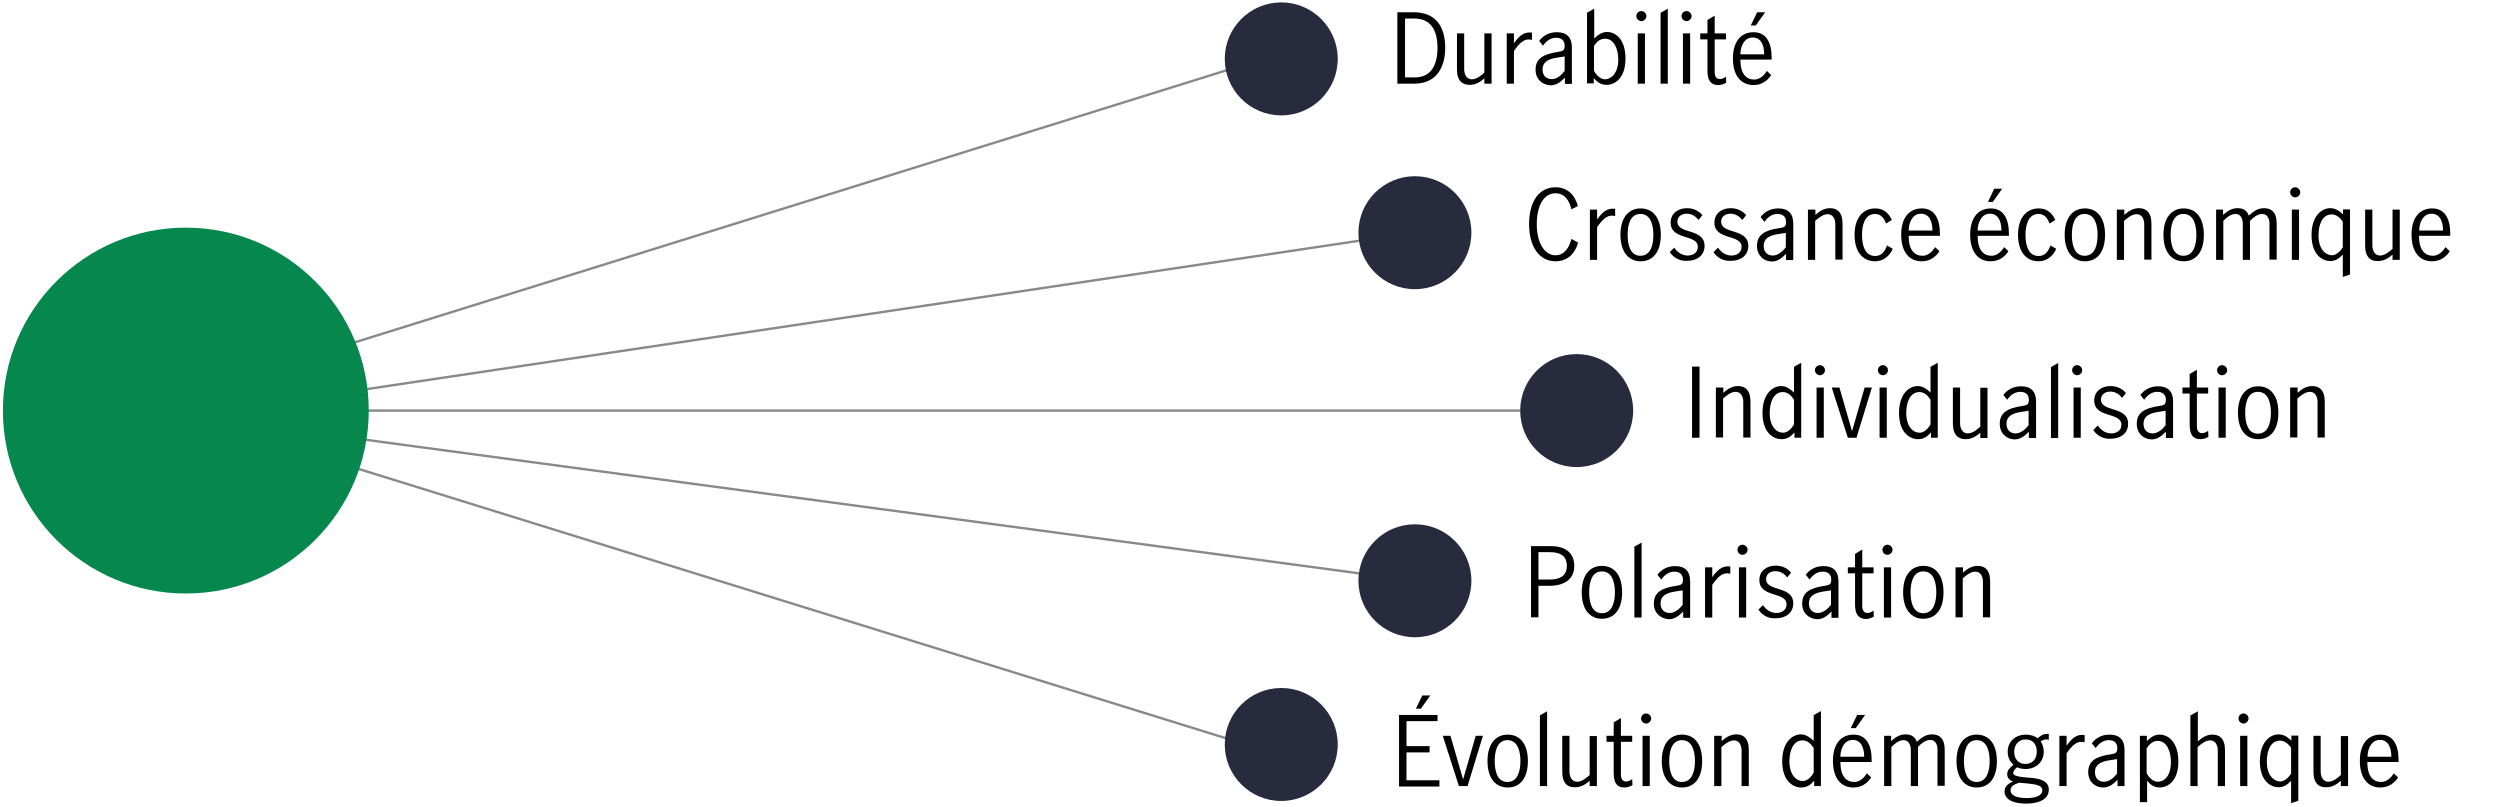 <?xml version="1.0" encoding="utf-8"?>
<!-- Generator: Adobe Illustrator 25.2.3, SVG Export Plug-In . SVG Version: 6.00 Build 0)  -->
<svg version="1.1" id="Layer_1" xmlns="http://www.w3.org/2000/svg" xmlns:xlink="http://www.w3.org/1999/xlink" x="0px" y="0px"
	 viewBox="0 0 1040 335.6" style="enable-background:new 0 0 1040 335.6;" xml:space="preserve">
<style type="text/css">
	.st0{fill:none;stroke:#898989;stroke-miterlimit:10;}
	.st1{fill:#06874E;}
	.st2{fill:#282B3E;}
	.st3{enable-background:new    ;}
</style>
<g>
	<g id="Robotics">
	</g>
	<g id="Water">
	</g>
	<g id="Timber">
	</g>
	<g id="Smart_city">
	</g>
	<g id="Security">
	</g>
	<g id="Premium_branda">
		<g>
			<line class="st0" x1="78.1" y1="164.1" x2="525.4" y2="24.5"/>
			<line class="st0" x1="578.4" y1="98.2" x2="78.1" y2="173"/>
			<line class="st0" x1="632.4" y1="170.8" x2="78.1" y2="170.8"/>
			<line class="st0" x1="573.4" y1="239.6" x2="78.1" y2="173"/>
			<line class="st0" x1="524.1" y1="311.5" x2="78.1" y2="173"/>
			<circle class="st1" cx="77.3" cy="170.8" r="76.1"/>
			<circle class="st2" cx="533" cy="24.5" r="23.5"/>
			<circle class="st2" cx="588.6" cy="96.8" r="23.5"/>
			<circle class="st2" cx="655.9" cy="170.8" r="23.5"/>
			<circle class="st2" cx="588.6" cy="241.6" r="23.5"/>
			<circle class="st2" cx="533" cy="309.7" r="23.5"/>
			<g class="st3">
				<path d="M581.3,5.1h6.8c9.3,0,13.1,6.1,13.1,14.8c0,8.8-4.2,14.9-12.8,14.9h-7.1V5.1z M588.5,32.2c6.5,0,9.5-4.6,9.5-12.4
					c0-7.4-3-12.1-9.6-12.1h-3.9v24.5H588.5z"/>
				<path d="M606.1,28.9v-15h3v14.9c0,1.8,0.8,4.2,3.2,4.2c2,0,4-1.7,5.2-2.8V13.9h3v20.9h-3v-2.2c-1.6,1.4-3.5,2.7-6.1,2.7
					C608.6,35.3,606.1,33.9,606.1,28.9z"/>
				<path d="M626.8,13.9h3V18c2-2.8,3.8-4.5,6.5-4.5c0.6,0,1,0.1,1,0.1v3c-0.4-0.1-0.8-0.2-1.3-0.2c-2,0-3.8,1.3-6.2,4.8v13.6h-3
					V13.9z"/>
				<path d="M638.8,29c0-4.5,3-6.5,9.3-7.4c2.2-0.3,2.8-0.7,2.8-2.6c0-2.2-1.4-3.3-3.6-3.3c-2.3,0-4.2,1.5-5.4,3.3l-1.6-2
					c1.6-2.1,4-3.6,7.4-3.6c3.9,0,6.2,2,6.2,6.3v15.2h-2.9v-2.6c-1.8,1.8-3.5,3.2-6,3.2C641.7,35.3,638.8,33.1,638.8,29z
					 M650.9,29.5v-6h-0.1l-2.6,0.4c-4.5,0.6-6.5,2.1-6.5,5c0,2.4,1.4,4,3.8,4C647.6,33,649.5,31.3,650.9,29.5z"/>
				<path d="M663,32.5v2.2h-2.8V5.3l3-1.7v12.4c1.4-1.4,3.2-2.7,5.3-2.7c3.5,0,7.7,2.9,7.7,11.1c0,8.3-4.6,10.9-7.8,10.9
					C666,35.3,664.5,34.2,663,32.5z M673.2,24.7c0-4-1.6-8.6-5.5-8.6c-2.1,0-3.7,1.4-4.6,3.1v10.2c0.8,1.6,2.6,3.6,4.6,3.6
					C670.3,32.9,673.2,30.5,673.2,24.7z"/>
				<path d="M680.7,6.7c0-1.2,1-2.1,2.1-2.1s2.1,1,2.1,2.1c0,1.1-1,2.1-2.1,2.1S680.7,7.8,680.7,6.7z M681.3,13.9h3v20.9h-3V13.9z"
					/>
				<path d="M690.8,5.3l3-1.7v31.2h-3V5.3z"/>
				<path d="M699.5,6.7c0-1.2,1-2.1,2.1-2.1s2.1,1,2.1,2.1c0,1.1-1,2.1-2.1,2.1S699.5,7.8,699.5,6.7z M700.1,13.9h3v20.9h-3V13.9z"
					/>
				<path d="M710.3,29.3V16.4h-3v-2.5h3V8.3l3-1.8v7.4h4.7v2.5h-4.7v13.5c0,1.9,0.7,3,2.2,3c0.9,0,1.8-0.5,2.5-1l0.1,2.5
					c-0.8,0.5-2,1-3.3,1C711.7,35.3,710.3,33.6,710.3,29.3z"/>
				<path d="M720.9,24.3c0-7.1,3.4-10.9,8.6-10.9c5.3,0,7.5,4.4,7.5,10.4c0,0.4,0,0.6,0,1h-13c0,5.9,2.4,8.3,5.8,8.3
					c2.2,0,4.1-1.7,5.2-3.6l1.8,1.7c-1.4,2.3-3.9,4.2-7.4,4.2C724.3,35.3,720.9,31.6,720.9,24.3z M733.9,22.6c0-3.6-1.2-7-4.8-7
					c-3.5,0-5.1,3.7-5.1,7H733.9z M731,5.1h3.3l-3.9,5.5h-2.1L731,5.1z"/>
			</g>
			<g class="st3">
				<path d="M636.1,93.3c0-9.6,4.2-15.4,11-15.4c4.9,0,8.1,3.2,9.3,7.8l-2.7,1.4c-0.8-3.6-2.8-6.7-6.6-6.7c-4.6,0-7.8,4.7-7.8,12.9
					c0,7.7,3.2,12.9,7.8,12.9c3.8,0,5.8-3.5,6.6-6.8l2.8,1.5c-1.2,4.5-4.4,7.8-9.4,7.8C640.4,108.7,636.1,102.7,636.1,93.3z"/>
				<path d="M661.4,87.2h3v4.1c2-2.8,3.8-4.5,6.5-4.5c0.6,0,1,0.1,1,0.1v3c-0.4-0.1-0.8-0.2-1.3-0.2c-2,0-3.8,1.3-6.2,4.8v13.6h-3
					V87.2z"/>
				<path d="M674.1,97.7c0-7.3,3.5-11,8.4-11c5,0,8.4,3.7,8.4,11c0,7.3-3.4,11-8.4,11C677.6,108.7,674.1,104.9,674.1,97.7z
					 M687.8,97.7c0-3.6-0.9-8.7-5.4-8.7c-4.5,0-5.3,5.1-5.3,8.7s0.8,8.7,5.3,8.7C687,106.4,687.8,101.3,687.8,97.7z"/>
				<path d="M694.6,104.9l1.9-1.9c1.2,1.9,3.2,3.3,5.6,3.3c2.2,0,4.2-1.2,4.2-3.6c0-5.4-11.3-2.6-11.3-10.1c0-3.8,3-6,6.8-6
					c2.5,0,4.8,1,6.4,2.9l-1.6,2c-1.2-1.5-2.8-2.6-4.9-2.6c-2.2,0-3.9,1.2-3.9,3.3c0,5.4,11.3,2.6,11.3,10.1c0,3.9-3.1,6.2-7.2,6.2
					C699,108.7,696.4,107.4,694.6,104.9z"/>
				<path d="M712.8,104.9l1.9-1.9c1.2,1.9,3.2,3.3,5.6,3.3c2.2,0,4.2-1.2,4.2-3.6c0-5.4-11.3-2.6-11.3-10.1c0-3.8,3-6,6.8-6
					c2.5,0,4.8,1,6.4,2.9l-1.6,2c-1.2-1.5-2.8-2.6-4.9-2.6c-2.2,0-3.9,1.2-3.9,3.3c0,5.4,11.3,2.6,11.3,10.1c0,3.9-3.1,6.2-7.2,6.2
					C717.1,108.7,714.5,107.4,712.8,104.9z"/>
				<path d="M730.9,102.3c0-4.5,3-6.5,9.3-7.4c2.2-0.3,2.8-0.7,2.8-2.6c0-2.2-1.4-3.3-3.6-3.3c-2.3,0-4.2,1.5-5.4,3.3l-1.6-2
					c1.6-2.1,4-3.6,7.4-3.6c3.9,0,6.2,2,6.2,6.3v15.2H743v-2.6c-1.8,1.8-3.5,3.2-6,3.2C733.8,108.7,730.9,106.4,730.9,102.3z
					 M742.9,102.9v-6h-0.1l-2.6,0.4c-4.5,0.6-6.5,2.1-6.5,5c0,2.4,1.4,4,3.8,4C739.6,106.3,741.6,104.6,742.9,102.9z"/>
				<path d="M752.2,87.2h3v2.2c1.6-1.4,3.5-2.8,6.1-2.8c2.8,0,5.2,1.5,5.2,6.5v14.9h-3V93.3c0-1.9-0.8-4.2-3.2-4.2
					c-2,0-4.1,1.8-5.2,2.8v16.2h-3V87.2z"/>
				<path d="M771.5,97.7c0-7.2,3.6-11,8.6-11c3.6,0,5.6,2,6.9,4.8l-2.4,1.5c-0.7-2-2-4-4.6-4c-4.4,0-5.4,5-5.4,8.7
					c0,4.4,1.2,8.8,5.5,8.8c2.8,0,4.1-2.2,4.9-4.4l2.4,1.4c-1.3,3-4,5.2-7.3,5.2C775.1,108.7,771.5,105,771.5,97.7z"/>
				<path d="M790.9,97.6c0-7.1,3.4-10.9,8.6-10.9c5.3,0,7.5,4.4,7.5,10.4c0,0.4,0,0.6,0,1h-13c0,5.9,2.4,8.3,5.8,8.3
					c2.2,0,4.1-1.7,5.2-3.6l1.8,1.7c-1.4,2.3-3.9,4.2-7.4,4.2C794.3,108.7,790.9,104.9,790.9,97.6z M803.9,95.9c0-3.6-1.2-7-4.8-7
					c-3.5,0-5.1,3.7-5.1,7H803.9z"/>
				<path d="M819.6,97.6c0-7.1,3.4-10.9,8.6-10.9c5.3,0,7.5,4.4,7.5,10.4c0,0.4,0,0.6,0,1h-13c0,5.9,2.4,8.3,5.8,8.3
					c2.2,0,4.1-1.7,5.2-3.6l1.8,1.7c-1.4,2.3-3.9,4.2-7.4,4.2C823,108.7,819.6,104.9,819.6,97.6z M832.6,95.9c0-3.6-1.2-7-4.8-7
					c-3.5,0-5.1,3.7-5.1,7H832.6z M829.6,78.5h3.3l-3.9,5.5H827L829.6,78.5z"/>
				<path d="M839.5,97.7c0-7.2,3.6-11,8.6-11c3.6,0,5.6,2,6.9,4.8l-2.4,1.5c-0.7-2-2-4-4.6-4c-4.4,0-5.4,5-5.4,8.7
					c0,4.4,1.2,8.8,5.5,8.8c2.8,0,4.1-2.2,4.9-4.4l2.4,1.4c-1.3,3-4,5.2-7.3,5.2C843.1,108.7,839.5,105,839.5,97.7z"/>
				<path d="M858.9,97.7c0-7.3,3.5-11,8.4-11c5,0,8.4,3.7,8.4,11c0,7.3-3.4,11-8.4,11C862.4,108.7,858.9,104.9,858.9,97.7z
					 M872.6,97.7c0-3.6-0.9-8.7-5.4-8.7c-4.5,0-5.3,5.1-5.3,8.7s0.8,8.7,5.3,8.7C871.8,106.4,872.6,101.3,872.6,97.7z"/>
				<path d="M880.7,87.2h3v2.2c1.6-1.4,3.5-2.8,6.1-2.8c2.8,0,5.2,1.5,5.2,6.5v14.9h-3V93.3c0-1.9-0.8-4.2-3.2-4.2
					c-2,0-4.1,1.8-5.2,2.8v16.2h-3V87.2z"/>
				<path d="M900,97.7c0-7.3,3.5-11,8.4-11c5,0,8.4,3.7,8.4,11c0,7.3-3.4,11-8.4,11C903.4,108.7,900,104.9,900,97.7z M913.7,97.7
					c0-3.6-0.9-8.7-5.4-8.7c-4.5,0-5.3,5.1-5.3,8.7s0.8,8.7,5.3,8.7C912.8,106.4,913.7,101.3,913.7,97.7z"/>
				<path d="M921.8,87.2h3v2.2c1.6-1.4,3.4-2.8,6-2.8c2.2,0,3.9,0.8,4.7,3.1c2-1.8,3.7-3.1,6.4-3.1c3,0,5.2,1.7,5.2,6.4v15h-3V93
					c0-1.7-0.7-4-3-4c-2.1,0-4,1.7-5.1,2.9v16.2h-3V93c0-1.7-0.7-4-3-4c-2.1,0-4,1.7-5.1,2.9v16.2h-3V87.2z"/>
				<path d="M952.7,80c0-1.2,1-2.1,2.1-2.1c1.1,0,2.1,1,2.1,2.1c0,1.1-1,2.1-2.1,2.1C953.7,82.1,952.7,81.1,952.7,80z M953.4,87.2h3
					v20.9h-3V87.2z"/>
				<path d="M974.6,105.9c-1.5,1.6-3,2.7-5.2,2.7c-3.2,0-7.8-2.5-7.8-10.8c0-8.1,4.3-11.2,7.8-11.2c2.2,0,3.9,1.2,5.3,2.6v-2.1h2.9
					v27.1l-3,1V105.9z M974.6,102.9V92.2c-1-1.5-2.6-3-4.6-3c-4,0-5.5,4.3-5.5,8.8c0,5.8,3.1,8.2,5.6,8.2
					C971.9,106.2,973.7,104.4,974.6,102.9z"/>
				<path d="M983.9,102.2v-15h3v14.9c0,1.8,0.8,4.2,3.2,4.2c2,0,4-1.7,5.2-2.8V87.2h3v20.9h-3v-2.2c-1.6,1.4-3.5,2.7-6.1,2.7
					C986.4,108.7,983.9,107.2,983.9,102.2z"/>
				<path d="M1003.2,97.6c0-7.1,3.4-10.9,8.6-10.9c5.3,0,7.5,4.4,7.5,10.4c0,0.4,0,0.6,0,1h-13c0,5.9,2.4,8.3,5.8,8.3
					c2.2,0,4.1-1.7,5.2-3.6l1.8,1.7c-1.4,2.3-3.9,4.2-7.4,4.2C1006.6,108.7,1003.2,104.9,1003.2,97.6z M1016.3,95.9
					c0-3.6-1.2-7-4.8-7c-3.5,0-5.1,3.7-5.1,7H1016.3z"/>
			</g>
			<g class="st3">
				<path d="M703.9,152.5h3.1v29.6h-3.1V152.5z"/>
				<path d="M713.9,161.2h3v2.2c1.6-1.4,3.5-2.8,6.1-2.8c2.8,0,5.2,1.5,5.2,6.5v14.9h-3v-14.8c0-1.9-0.8-4.2-3.2-4.2
					c-2,0-4.1,1.8-5.2,2.8v16.2h-3V161.2z"/>
				<path d="M733.2,171.8c0-8.1,4.3-11.2,7.8-11.2c2.1,0,3.8,1.3,5.3,2.7v-10.7l3-1.7v31.2h-2.8v-2.2c-1.5,1.7-3,2.8-5.4,2.8
					C737.8,182.7,733.2,180.1,733.2,171.8z M746.3,176.5v-10.2c-1-1.6-2.5-3.2-4.6-3.2c-4.1,0-5.5,4.6-5.5,8.7
					c0,5.6,2.8,8.2,5.5,8.2C743.6,180.1,745.4,178.2,746.3,176.5z"/>
				<path d="M755,154c0-1.2,1-2.1,2.1-2.1c1.1,0,2.1,1,2.1,2.1c0,1.1-1,2.1-2.1,2.1C756,156.1,755,155.1,755,154z M755.7,161.2h3
					v20.9h-3V161.2z"/>
				<path d="M762,161.2h3.2l5.2,18h0.1l5.2-18h3l-6.4,20.9h-3.6L762,161.2z"/>
				<path d="M781.2,154c0-1.2,1-2.1,2.1-2.1c1.1,0,2.1,1,2.1,2.1c0,1.1-1,2.1-2.1,2.1C782.2,156.1,781.2,155.1,781.2,154z
					 M781.9,161.2h3v20.9h-3V161.2z"/>
				<path d="M790,171.8c0-8.1,4.3-11.2,7.8-11.2c2.1,0,3.8,1.3,5.3,2.7v-10.7l3-1.7v31.2h-2.8v-2.2c-1.5,1.7-3,2.8-5.4,2.8
					C794.6,182.7,790,180.1,790,171.8z M803.1,176.5v-10.2c-1-1.6-2.5-3.2-4.6-3.2c-4.1,0-5.5,4.6-5.5,8.7c0,5.6,2.8,8.2,5.5,8.2
					C800.4,180.1,802.2,178.2,803.1,176.5z"/>
				<path d="M812.4,176.2v-15h3v14.9c0,1.8,0.8,4.2,3.2,4.2c2,0,4-1.7,5.2-2.8v-16.2h3v20.9h-3v-2.2c-1.6,1.4-3.5,2.7-6.1,2.7
					C814.9,182.7,812.4,181.2,812.4,176.2z"/>
				<path d="M831.9,176.3c0-4.5,3-6.5,9.3-7.4c2.2-0.3,2.8-0.7,2.8-2.6c0-2.2-1.4-3.3-3.6-3.3c-2.3,0-4.2,1.5-5.4,3.3l-1.6-2
					c1.6-2.1,4-3.6,7.4-3.6c3.9,0,6.2,2,6.2,6.3v15.2H844v-2.6c-1.8,1.8-3.5,3.2-6,3.2C834.8,182.7,831.9,180.4,831.9,176.3z
					 M843.9,176.9v-6h-0.1l-2.6,0.4c-4.5,0.6-6.5,2.1-6.5,5c0,2.4,1.4,4,3.8,4C840.6,180.3,842.6,178.6,843.9,176.9z"/>
				<path d="M853.2,152.7l3-1.7v31.2h-3V152.7z"/>
				<path d="M862,154c0-1.2,1-2.1,2.1-2.1s2.1,1,2.1,2.1c0,1.1-1,2.1-2.1,2.1S862,155.1,862,154z M862.6,161.2h3v20.9h-3V161.2z"/>
				<path d="M870.8,178.9l1.9-1.9c1.2,1.9,3.2,3.3,5.6,3.3c2.2,0,4.2-1.2,4.2-3.6c0-5.4-11.3-2.6-11.3-10.1c0-3.8,3-6,6.8-6
					c2.5,0,4.8,1,6.4,2.9l-1.6,2c-1.2-1.5-2.8-2.6-4.9-2.6c-2.2,0-3.9,1.2-3.9,3.3c0,5.4,11.3,2.6,11.3,10.1c0,3.9-3.1,6.2-7.2,6.2
					C875.1,182.7,872.5,181.4,870.8,178.9z"/>
				<path d="M888.9,176.3c0-4.5,3-6.5,9.3-7.4c2.2-0.3,2.8-0.7,2.8-2.6c0-2.2-1.4-3.3-3.6-3.3c-2.3,0-4.2,1.5-5.4,3.3l-1.6-2
					c1.6-2.1,4-3.6,7.4-3.6c3.9,0,6.2,2,6.2,6.3v15.2H901v-2.6c-1.8,1.8-3.5,3.2-6,3.2C891.8,182.7,888.9,180.4,888.9,176.3z
					 M900.9,176.9v-6h-0.1l-2.6,0.4c-4.5,0.6-6.5,2.1-6.5,5c0,2.4,1.4,4,3.8,4C897.6,180.3,899.6,178.6,900.9,176.9z"/>
				<path d="M910.9,176.6v-12.9h-3v-2.5h3v-5.6l3-1.8v7.4h4.7v2.5h-4.7v13.5c0,1.9,0.7,3,2.2,3c0.9,0,1.8-0.5,2.5-1l0.1,2.5
					c-0.8,0.5-2,1-3.3,1C912.3,182.7,910.9,180.9,910.9,176.6z"/>
				<path d="M922.3,154c0-1.2,1-2.1,2.1-2.1c1.1,0,2.1,1,2.1,2.1c0,1.1-1,2.1-2.1,2.1C923.2,156.1,922.3,155.1,922.3,154z
					 M922.9,161.2h3v20.9h-3V161.2z"/>
				<path d="M931,171.7c0-7.3,3.5-11,8.4-11c5,0,8.4,3.7,8.4,11c0,7.3-3.4,11-8.4,11C934.4,182.7,931,178.9,931,171.7z M944.7,171.7
					c0-3.6-0.9-8.7-5.4-8.7c-4.5,0-5.3,5.1-5.3,8.7s0.8,8.7,5.3,8.7C943.8,180.4,944.7,175.3,944.7,171.7z"/>
				<path d="M952.8,161.2h3v2.2c1.6-1.4,3.5-2.8,6.1-2.8c2.8,0,5.2,1.5,5.2,6.5v14.9h-3v-14.8c0-1.9-0.8-4.2-3.2-4.2
					c-2,0-4.1,1.8-5.2,2.8v16.2h-3V161.2z"/>
			</g>
			<g class="st3">
				<path d="M636.9,227.2h8.4c5.7,0,9.6,2.7,9.6,8.2c0,5.3-3.8,8.3-10.4,8.3H640v13.1h-3.1V227.2z M644.4,241.1
					c4.7,0,7.4-1.6,7.4-5.7c0-4-2.5-5.7-7.1-5.7H640v11.4H644.4z"/>
				<path d="M658,246.4c0-7.3,3.5-11,8.4-11c5,0,8.4,3.7,8.4,11c0,7.3-3.4,11-8.4,11C661.5,257.4,658,253.7,658,246.4z M671.8,246.4
					c0-3.6-0.9-8.7-5.4-8.7c-4.5,0-5.3,5.1-5.3,8.7s0.8,8.7,5.3,8.7C670.9,255.1,671.8,250,671.8,246.4z"/>
				<path d="M679.9,227.4l3-1.7v31.2h-3V227.4z"/>
				<path d="M688,251.1c0-4.5,3-6.5,9.3-7.4c2.2-0.3,2.8-0.7,2.8-2.6c0-2.2-1.4-3.3-3.6-3.3c-2.3,0-4.2,1.5-5.4,3.3l-1.6-2
					c1.6-2.1,4-3.6,7.4-3.6c3.9,0,6.2,2,6.2,6.3v15.2h-2.9v-2.6c-1.8,1.8-3.5,3.2-6,3.2C690.9,257.4,688,255.1,688,251.1z
					 M700,251.6v-6h-0.1l-2.6,0.4c-4.5,0.6-6.5,2.1-6.5,5c0,2.4,1.4,4,3.8,4C696.7,255,698.7,253.3,700,251.6z"/>
				<path d="M709.3,236h3v4.1c2-2.8,3.8-4.5,6.5-4.5c0.6,0,1,0.1,1,0.1v3c-0.4-0.1-0.8-0.2-1.3-0.2c-2,0-3.8,1.3-6.2,4.8v13.6h-3
					V236z"/>
				<path d="M722.8,228.7c0-1.2,1-2.1,2.1-2.1c1.1,0,2.1,1,2.1,2.1c0,1.1-1,2.1-2.1,2.1C723.7,230.8,722.8,229.9,722.8,228.7z
					 M723.4,236h3v20.9h-3V236z"/>
				<path d="M731.5,253.6l1.9-1.9c1.2,1.9,3.2,3.3,5.6,3.3c2.2,0,4.2-1.2,4.2-3.6c0-5.4-11.3-2.6-11.3-10.1c0-3.8,3-6,6.8-6
					c2.5,0,4.8,1,6.4,2.9l-1.6,2c-1.2-1.5-2.8-2.6-4.9-2.6c-2.2,0-3.9,1.2-3.9,3.3c0,5.4,11.3,2.6,11.3,10.1c0,3.9-3.1,6.2-7.2,6.2
					C735.9,257.4,733.3,256.2,731.5,253.6z"/>
				<path d="M749.7,251.1c0-4.5,3-6.5,9.3-7.4c2.2-0.3,2.8-0.7,2.8-2.6c0-2.2-1.4-3.3-3.6-3.3c-2.3,0-4.2,1.5-5.4,3.3l-1.6-2
					c1.6-2.1,4-3.6,7.4-3.6c3.9,0,6.2,2,6.2,6.3v15.2h-2.9v-2.6c-1.8,1.8-3.5,3.2-6,3.2C752.5,257.4,749.7,255.1,749.7,251.1z
					 M761.7,251.6v-6h-0.1l-2.6,0.4c-4.5,0.6-6.5,2.1-6.5,5c0,2.4,1.4,4,3.8,4C758.4,255,760.4,253.3,761.7,251.6z"/>
				<path d="M771.7,251.4v-12.9h-3V236h3v-5.6l3-1.8v7.4h4.7v2.5h-4.7v13.5c0,1.9,0.7,3,2.2,3c0.9,0,1.8-0.5,2.5-1l0.1,2.5
					c-0.8,0.5-2,1-3.3,1C773.1,257.4,771.7,255.6,771.7,251.4z"/>
				<path d="M783.1,228.7c0-1.2,1-2.1,2.1-2.1c1.1,0,2.1,1,2.1,2.1c0,1.1-1,2.1-2.1,2.1C784,230.8,783.1,229.9,783.1,228.7z
					 M783.7,236h3v20.9h-3V236z"/>
				<path d="M791.7,246.4c0-7.3,3.5-11,8.4-11c5,0,8.4,3.7,8.4,11c0,7.3-3.4,11-8.4,11C795.2,257.4,791.7,253.7,791.7,246.4z
					 M805.5,246.4c0-3.6-0.9-8.7-5.4-8.7c-4.5,0-5.3,5.1-5.3,8.7s0.8,8.7,5.3,8.7C804.6,255.1,805.5,250,805.5,246.4z"/>
				<path d="M813.6,236h3v2.2c1.6-1.4,3.5-2.8,6.1-2.8c2.8,0,5.2,1.5,5.2,6.5v14.9h-3V242c0-1.9-0.8-4.2-3.2-4.2
					c-2,0-4.1,1.8-5.2,2.8v16.2h-3V236z"/>
			</g>
			<g class="st3">
				<path d="M582,297.4h16v2.6h-12.9v10.4h9.6v2.6h-9.6v11.6h13.7v2.6H582V297.4z M591.7,289.3h3.3l-3.9,5.5H589L591.7,289.3z"/>
				<path d="M600.2,306.1h3.2l5.2,18h0.1l5.2-18h3l-6.4,20.9h-3.6L600.2,306.1z"/>
				<path d="M618.8,316.6c0-7.3,3.5-11,8.4-11c5,0,8.4,3.7,8.4,11c0,7.3-3.4,11-8.4,11C622.2,327.6,618.8,323.8,618.8,316.6z
					 M632.5,316.6c0-3.6-0.9-8.7-5.4-8.7c-4.5,0-5.3,5.1-5.3,8.7s0.8,8.7,5.3,8.7C631.6,325.3,632.5,320.2,632.5,316.6z"/>
				<path d="M640.6,297.6l3-1.7V327h-3V297.6z"/>
				<path d="M649.9,321.1v-15h3V321c0,1.8,0.8,4.2,3.2,4.2c2,0,4-1.7,5.2-2.8v-16.2h3V327h-3v-2.2c-1.6,1.4-3.5,2.7-6.1,2.7
					C652.4,327.6,649.9,326.1,649.9,321.1z"/>
				<path d="M671.3,321.5v-12.9h-3v-2.5h3v-5.6l3-1.8v7.4h4.7v2.5h-4.7v13.5c0,1.9,0.7,3,2.2,3c0.9,0,1.8-0.5,2.5-1l0.1,2.5
					c-0.8,0.5-2,1-3.3,1C672.7,327.6,671.3,325.8,671.3,321.5z"/>
				<path d="M682.7,298.9c0-1.2,1-2.1,2.1-2.1c1.1,0,2.1,1,2.1,2.1c0,1.1-1,2.1-2.1,2.1C683.6,301,682.7,300,682.7,298.9z
					 M683.3,306.1h3V327h-3V306.1z"/>
				<path d="M691.3,316.6c0-7.3,3.5-11,8.4-11c5,0,8.4,3.7,8.4,11c0,7.3-3.4,11-8.4,11C694.8,327.6,691.3,323.8,691.3,316.6z
					 M705.1,316.6c0-3.6-0.9-8.7-5.4-8.7c-4.5,0-5.3,5.1-5.3,8.7s0.8,8.7,5.3,8.7C704.2,325.3,705.1,320.2,705.1,316.6z"/>
				<path d="M713.2,306.1h3v2.2c1.6-1.4,3.5-2.8,6.1-2.8c2.8,0,5.2,1.5,5.2,6.5V327h-3v-14.8c0-1.9-0.8-4.2-3.2-4.2
					c-2,0-4.1,1.8-5.2,2.8V327h-3V306.1z"/>
				<path d="M741.4,316.7c0-8.1,4.3-11.2,7.8-11.2c2.1,0,3.8,1.3,5.3,2.7v-10.7l3-1.7V327h-2.8v-2.2c-1.5,1.7-3,2.8-5.4,2.8
					C746,327.6,741.4,325,741.4,316.7z M754.5,321.4v-10.2c-1-1.6-2.5-3.2-4.6-3.2c-4.1,0-5.5,4.6-5.5,8.7c0,5.6,2.8,8.2,5.5,8.2
					C751.8,325,753.6,323.1,754.5,321.4z"/>
				<path d="M762.5,316.5c0-7.1,3.4-10.9,8.6-10.9c5.3,0,7.5,4.4,7.5,10.4c0,0.4,0,0.6,0,1h-13c0,5.9,2.4,8.3,5.8,8.3
					c2.2,0,4.1-1.7,5.2-3.6l1.8,1.7c-1.4,2.3-3.9,4.2-7.4,4.2C765.9,327.6,762.5,323.8,762.5,316.5z M775.5,314.8c0-3.6-1.2-7-4.8-7
					c-3.5,0-5.1,3.7-5.1,7H775.5z M772.6,297.4h3.3l-3.9,5.5h-2.1L772.6,297.4z"/>
				<path d="M783.7,306.1h3v2.2c1.6-1.4,3.4-2.8,6-2.8c2.2,0,3.9,0.8,4.7,3.1c2-1.8,3.7-3.1,6.4-3.1c3,0,5.2,1.7,5.2,6.4v15h-3
					v-15.1c0-1.7-0.7-4-3-4c-2.1,0-4,1.7-5.1,2.9V327h-3v-15.1c0-1.7-0.7-4-3-4c-2.1,0-4,1.7-5.1,2.9V327h-3V306.1z"/>
				<path d="M813.9,316.6c0-7.3,3.5-11,8.4-11c5,0,8.4,3.7,8.4,11c0,7.3-3.4,11-8.4,11C817.4,327.6,813.9,323.8,813.9,316.6z
					 M827.7,316.6c0-3.6-0.9-8.7-5.4-8.7c-4.5,0-5.3,5.1-5.3,8.7s0.8,8.7,5.3,8.7C826.8,325.3,827.7,320.2,827.7,316.6z"/>
				<path d="M851.3,307.6c-0.7,0-1.4,0.2-2.4,0.8c0.8,1.1,1.3,2.6,1.3,4.3c0,4.4-3.4,7.2-7.5,7.2c-1.3,0-2.5-0.2-3.6-0.7
					c-1,0.8-1.6,1.6-1.6,2.4c0,1,1.6,1.4,4.1,1.7l3.5,0.3c4.3,0.4,7.2,1.6,7.2,4.9c0,3.8-3.8,5.8-9.4,5.8c-6,0-9-2-9-5.1
					c0-2,1.4-3.2,3.5-4.1c-1.6-0.6-2.4-1.6-2.4-3c0-1.4,0.6-2.3,2.6-4c-1.5-1.2-2.4-3.1-2.4-5.3c0-4.4,3.3-7.2,7.6-7.2
					c1.9,0,3.6,0.6,4.9,1.5c1.3-1.2,2.4-1.8,3.8-1.8c0.4,0,0.7,0,0.8,0v2.5C852.2,307.7,851.7,307.6,851.3,307.6z M840,325.6
					c-2.5,0.8-3.6,1.6-3.6,3.2c0,2.2,2.8,3.2,6.7,3.2c3.2,0,6.5-0.8,6.5-3.2c0-1.8-1.7-2.4-5.4-2.8L840,325.6z M847.3,312.7
					c0-2.9-1.5-5.1-4.6-5.1c-3.1,0-4.8,2.4-4.8,5.2c0,2.8,1.7,5,4.6,5C845.6,317.8,847.3,315.7,847.3,312.7z"/>
				<path d="M856.7,306.1h3v4.1c2-2.8,3.8-4.5,6.5-4.5c0.6,0,1,0.1,1,0.1v3c-0.4-0.1-0.8-0.2-1.3-0.2c-2,0-3.8,1.3-6.2,4.8V327h-3
					V306.1z"/>
				<path d="M868.7,321.2c0-4.5,3-6.5,9.3-7.4c2.2-0.3,2.8-0.7,2.8-2.6c0-2.2-1.4-3.3-3.6-3.3c-2.3,0-4.2,1.5-5.4,3.3l-1.6-2
					c1.6-2.1,4-3.6,7.4-3.6c3.9,0,6.2,2,6.2,6.3V327h-2.9v-2.6c-1.8,1.8-3.5,3.2-6,3.2C871.6,327.6,868.7,325.3,868.7,321.2z
					 M880.7,321.8v-6h-0.1l-2.6,0.4c-4.5,0.6-6.5,2.1-6.5,5c0,2.4,1.4,4,3.8,4C877.5,325.2,879.4,323.5,880.7,321.8z"/>
				<path d="M890.1,306.1h3v2.2c1.4-1.4,3-2.7,5.3-2.7c3.5,0,7.8,3,7.8,11.2c0,8.3-4.6,10.8-7.8,10.8c-2.2,0-3.8-1.1-5.2-2.8v8.9h-3
					V306.1z M903.1,316.9c0-4.1-1.6-8.7-5.5-8.7c-2,0-3.6,1.5-4.6,3.1v10.3c0.8,1.7,2.6,3.6,4.6,3.6
					C900,325.2,903.1,323.3,903.1,316.9z"/>
				<path d="M911.3,297.6l3-1.7v12.5c1.6-1.4,3.5-2.8,6.1-2.8c2.8,0,5.2,1.5,5.2,6.5V327h-3v-14.8c0-1.9-0.8-4.2-3.2-4.2
					c-2,0-4.1,1.8-5.2,2.8V327h-3V297.6z"/>
				<path d="M931.2,298.9c0-1.2,1-2.1,2.1-2.1c1.1,0,2.1,1,2.1,2.1c0,1.1-1,2.1-2.1,2.1C932.2,301,931.2,300,931.2,298.9z
					 M931.9,306.1h3V327h-3V306.1z"/>
				<path d="M953.1,324.8c-1.5,1.6-3,2.7-5.2,2.7c-3.2,0-7.8-2.5-7.8-10.8c0-8.1,4.3-11.2,7.8-11.2c2.2,0,3.9,1.2,5.3,2.6v-2.1h2.9
					v27.1l-3,1V324.8z M953.1,321.8v-10.7c-1-1.5-2.6-3-4.6-3c-4,0-5.5,4.3-5.5,8.8c0,5.8,3.1,8.2,5.6,8.2
					C950.4,325.1,952.2,323.3,953.1,321.8z"/>
				<path d="M962.4,321.1v-15h3V321c0,1.8,0.8,4.2,3.2,4.2c2,0,4-1.7,5.2-2.8v-16.2h3V327h-3v-2.2c-1.6,1.4-3.5,2.7-6.1,2.7
					C964.9,327.6,962.4,326.1,962.4,321.1z"/>
				<path d="M981.7,316.5c0-7.1,3.4-10.9,8.6-10.9c5.3,0,7.5,4.4,7.5,10.4c0,0.4,0,0.6,0,1h-13c0,5.9,2.4,8.3,5.8,8.3
					c2.2,0,4.1-1.7,5.2-3.6l1.8,1.7c-1.4,2.3-3.9,4.2-7.4,4.2C985.1,327.6,981.7,323.8,981.7,316.5z M994.8,314.8c0-3.6-1.2-7-4.8-7
					c-3.5,0-5.1,3.7-5.1,7H994.8z"/>
			</g>
		</g>
	</g>
</g>
</svg>
